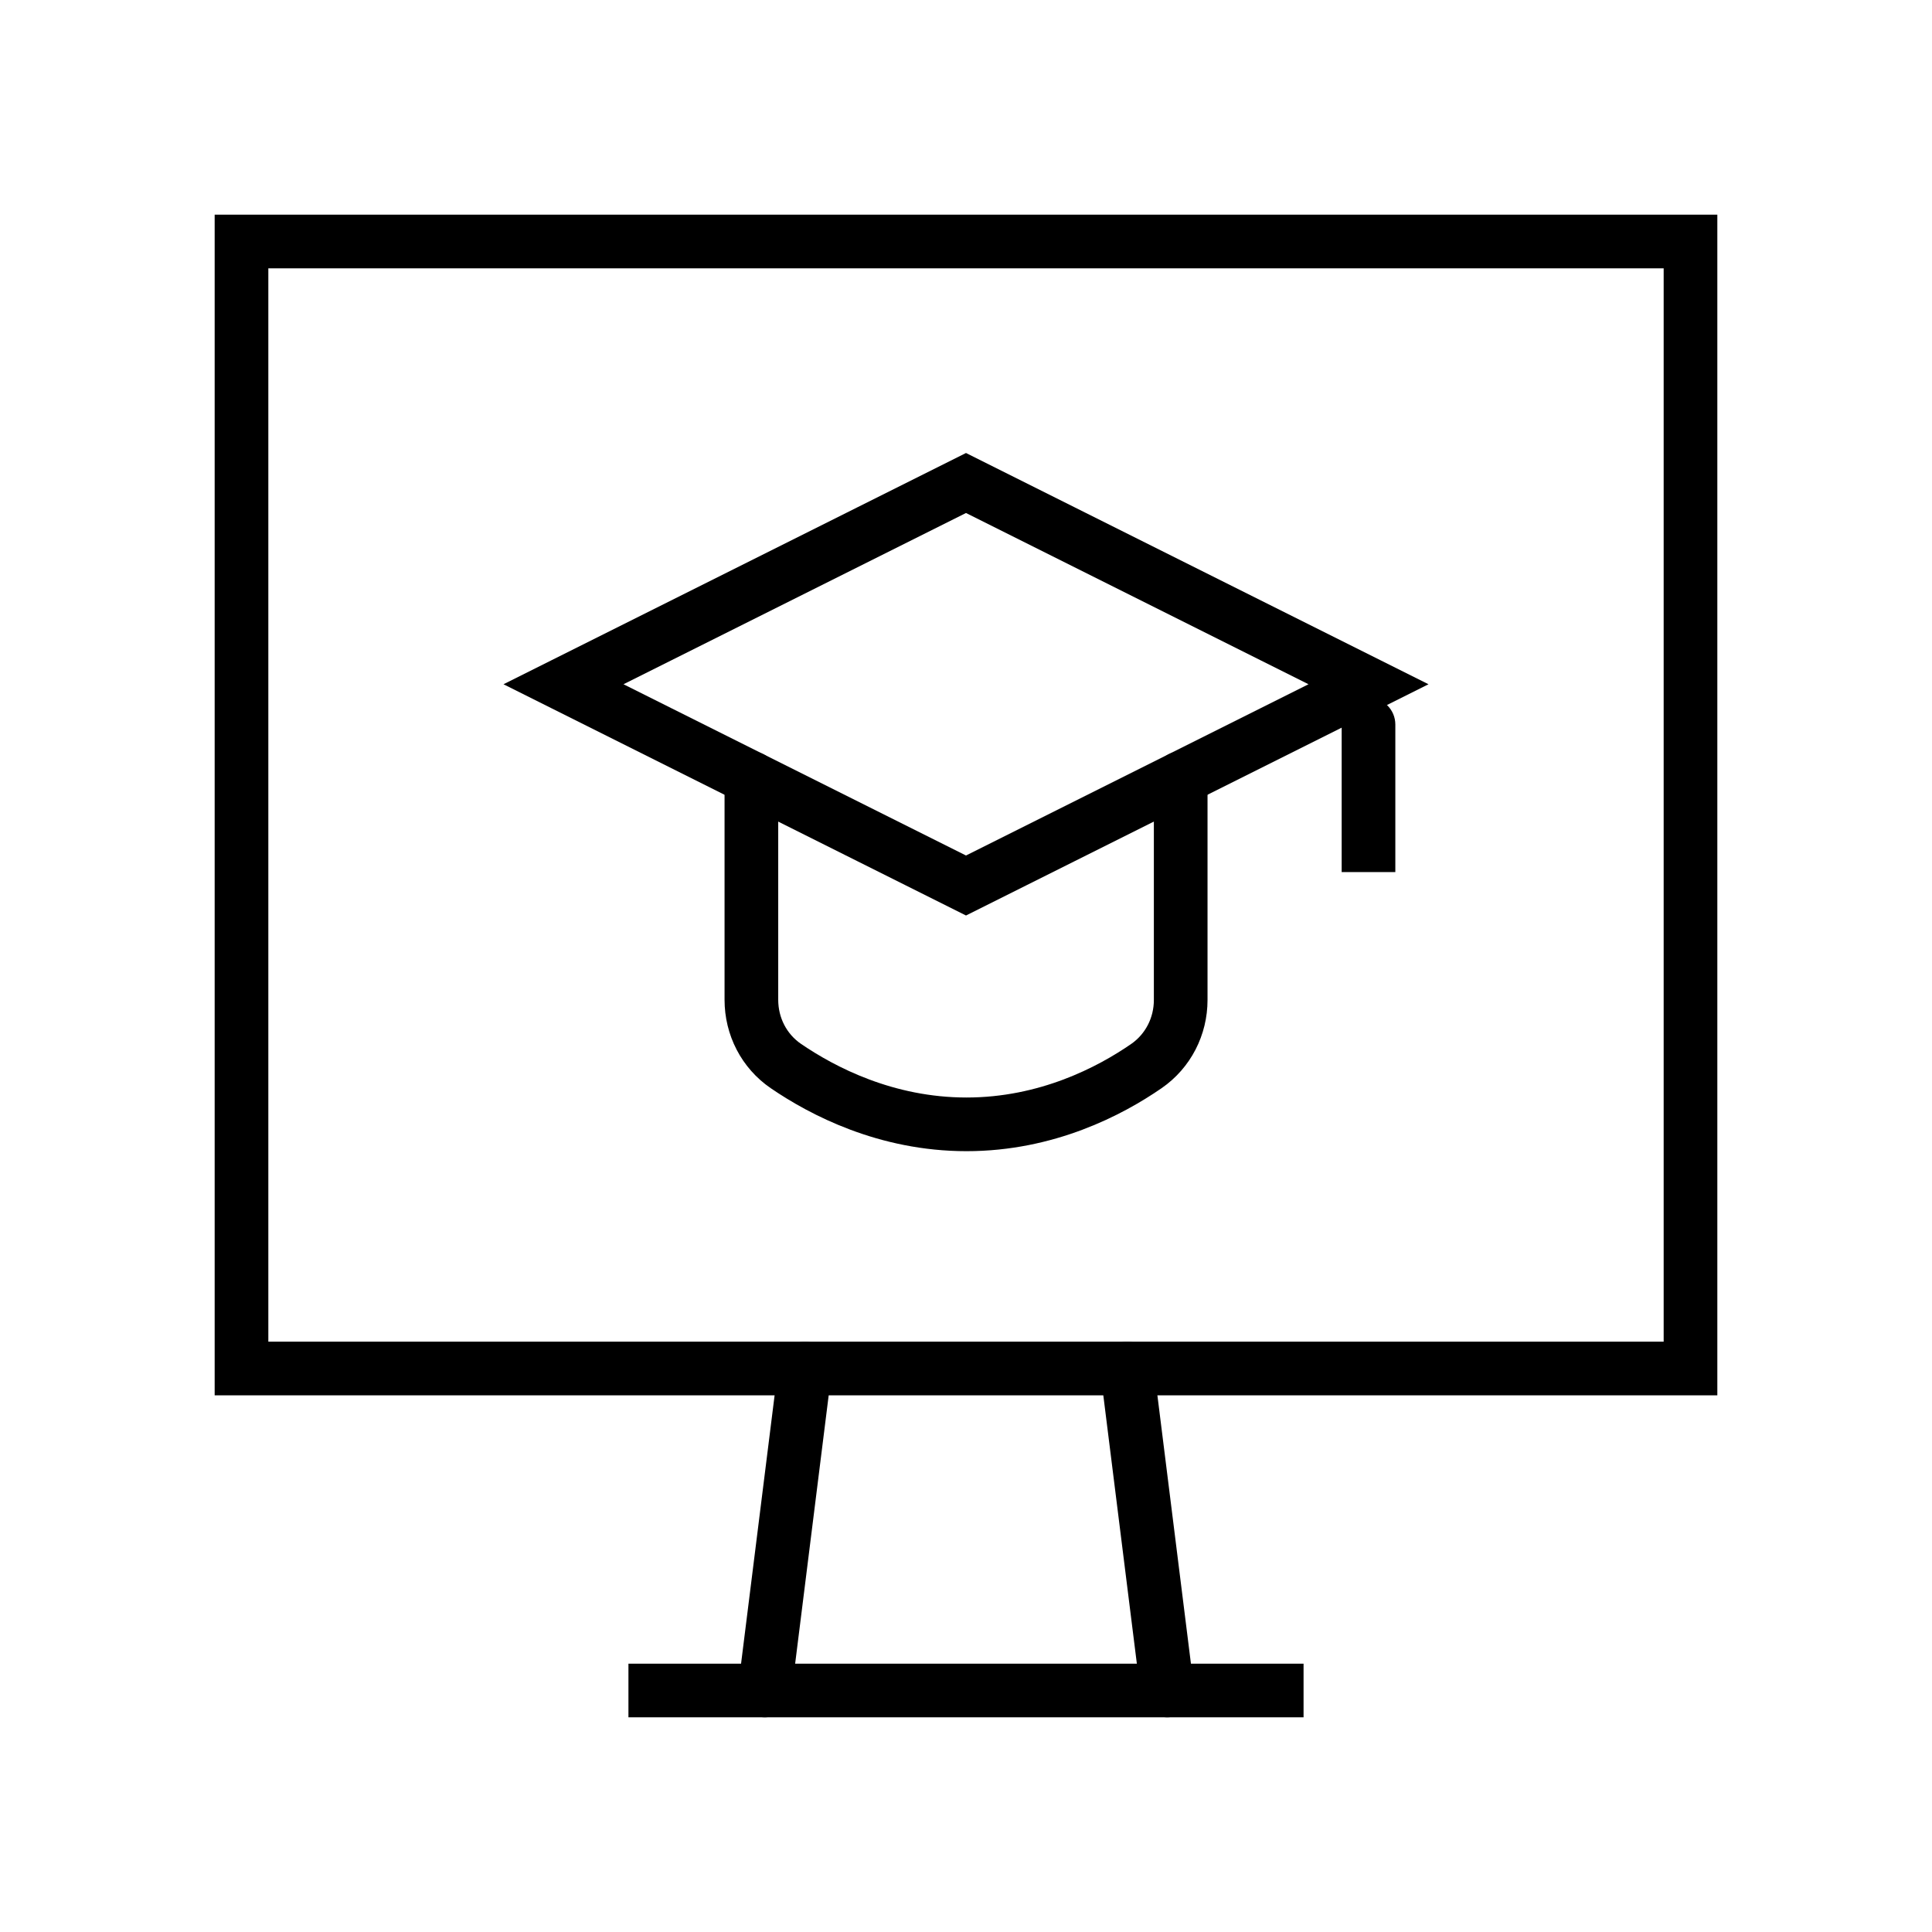 <svg width="72" height="72" viewBox="0 0 72 72" fill="none" xmlns="http://www.w3.org/2000/svg">
<path d="M52 27C52 26.448 51.552 26 51 26C50.448 26 50 26.448 50 27H52ZM50 31.5V32.5H52V31.5H50ZM50 27V31.5H52V27H50Z" fill="black"/>
<path d="M44.001 29.001V37.266C44.001 38.25 43.533 39.168 42.723 39.729C41.367 40.665 39.012 41.901 36.018 41.901C33.024 41.901 30.654 40.662 29.289 39.729C28.473 39.171 28.002 38.25 28.002 37.26V29.001" stroke="black" stroke-width="2" stroke-linecap="round" stroke-linejoin="round"/>
<path d="M63 9H9V51H63V9Z" stroke="black" stroke-width="2"/>
<path d="M42 51L43.5 63" stroke="black" stroke-width="2" stroke-linecap="round" stroke-linejoin="round"/>
<path d="M30 51L28.5 63" stroke="black" stroke-width="2" stroke-linecap="round" stroke-linejoin="round"/>
<path d="M24.42 63H47.58" stroke="black" stroke-width="2" stroke-linecap="square" stroke-linejoin="round"/>
<path fill-rule="evenodd" clip-rule="evenodd" d="M21 25.5L36 33L51 25.5L36 18L21 25.5Z" stroke="black" stroke-width="2" stroke-linecap="round"/>
</svg>

